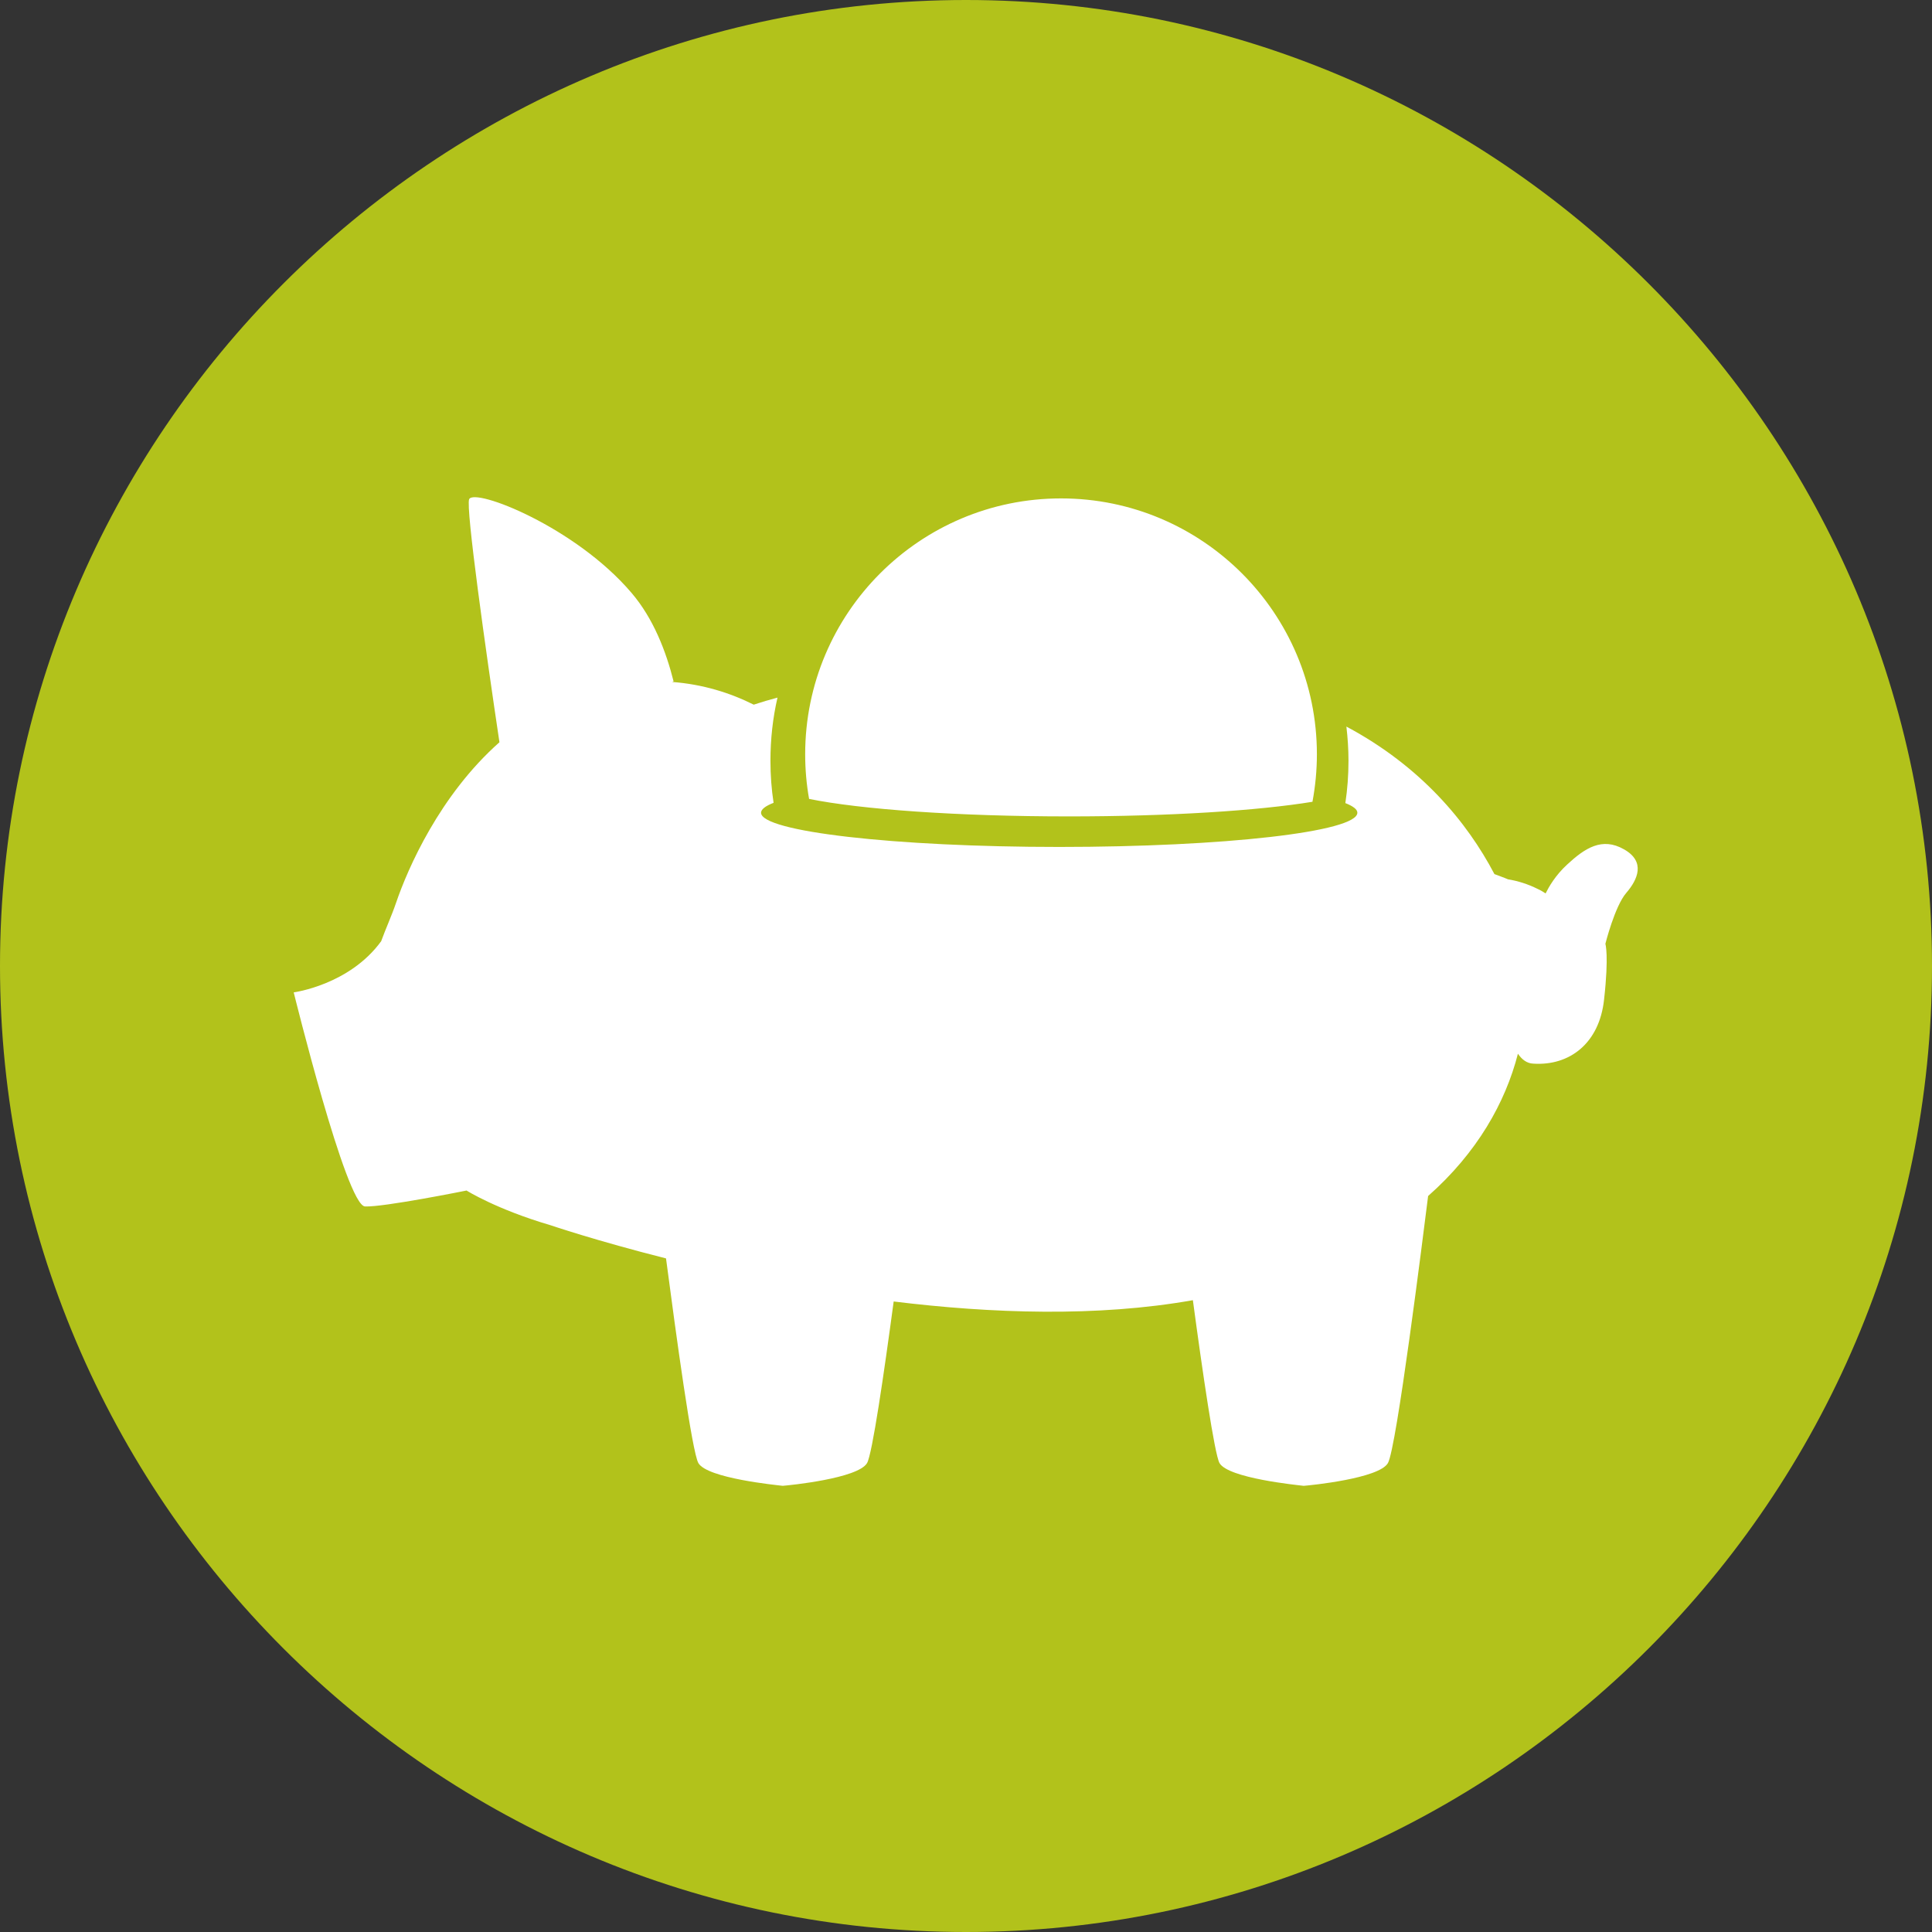<?xml version="1.0" encoding="UTF-8"?>
<svg id="Ebene_1" data-name="Ebene 1" xmlns="http://www.w3.org/2000/svg" viewBox="0 0 74 74">
  <rect x="0" y="0" width="74" height="74" fill="#333333" stroke="none"/>
  <defs>
    <style>
      .cls-1 {
        fill: #b2c21b;
      }

      .cls-1, .cls-2 {
        fill-rule: evenodd;
        stroke-width: 0px;
      }

      .cls-2 {
        fill: #fff;
      }
    </style>
  </defs>
  <path class="cls-1" d="M37,74c20.38,0,37-16.62,37-37S57.38,0,37,0,0,16.62,0,37s16.62,37,37,37Z"/>
  <path class="cls-2" d="M25.8,26.1c-.29-1.16-.78-2.42-1.61-3.39-2.15-2.53-6.01-4.03-6.22-3.59-.14.3.64,5.83,1.16,9.31-2.29,2.03-3.51,4.83-3.96,6.15-.17.5-.4,1-.57,1.47-1.22,1.68-3.35,1.96-3.35,1.96,0,0,2.01,8.16,2.73,8.2.72.03,3.89-.61,3.89-.61,0,0,1.14.72,3.22,1.33h0s1.73.59,4.42,1.27c.39,2.96,1,7.43,1.24,7.84.34.58,2.97.84,3.23.87h0s0,0,0,0h0s0,0,0,0c.26-.02,2.88-.28,3.23-.87.2-.34.65-3.44,1.02-6.19,3.75.46,7.8.6,11.46-.05.37,2.75.83,5.9,1.02,6.24.34.58,2.97.84,3.22.87h0s.01,0,.01,0h0s0,0,0,0c.26-.02,2.88-.28,3.22-.87.33-.56,1.35-8.72,1.54-10.23,1.88-1.66,2.96-3.58,3.44-5.45.15.22.34.37.59.38,1.38.09,2.53-.77,2.71-2.46.19-1.69.05-2.13.05-2.13,0,0,.36-1.44.8-1.95.44-.51.75-1.2-.09-1.67-.84-.48-1.5-.04-2.17.58-.46.42-.71.87-.83,1.11-.09-.06-.19-.12-.3-.17-.38-.19-.77-.31-1.14-.37-.16-.07-.34-.13-.52-.2-1.05-2-2.82-4.13-5.67-5.65.05.43.08.86.08,1.31,0,.55-.04,1.09-.12,1.62.3.12.46.24.46.37,0,.73-5.11,1.31-11.42,1.31s-11.42-.59-11.42-1.31c0-.13.17-.26.48-.38-.08-.52-.12-1.06-.12-1.61,0-.83.09-1.64.27-2.42-.3.08-.61.17-.91.27-.9-.45-1.94-.78-3.13-.87ZM40.64,19.09c5.41,0,9.8,4.39,9.8,9.8,0,.62-.06,1.23-.17,1.82-2.07.34-5.48.56-9.33.56-4.27,0-7.99-.27-9.95-.67-.1-.56-.15-1.13-.15-1.71,0-5.41,4.39-9.8,9.8-9.8Z"/>
</svg>